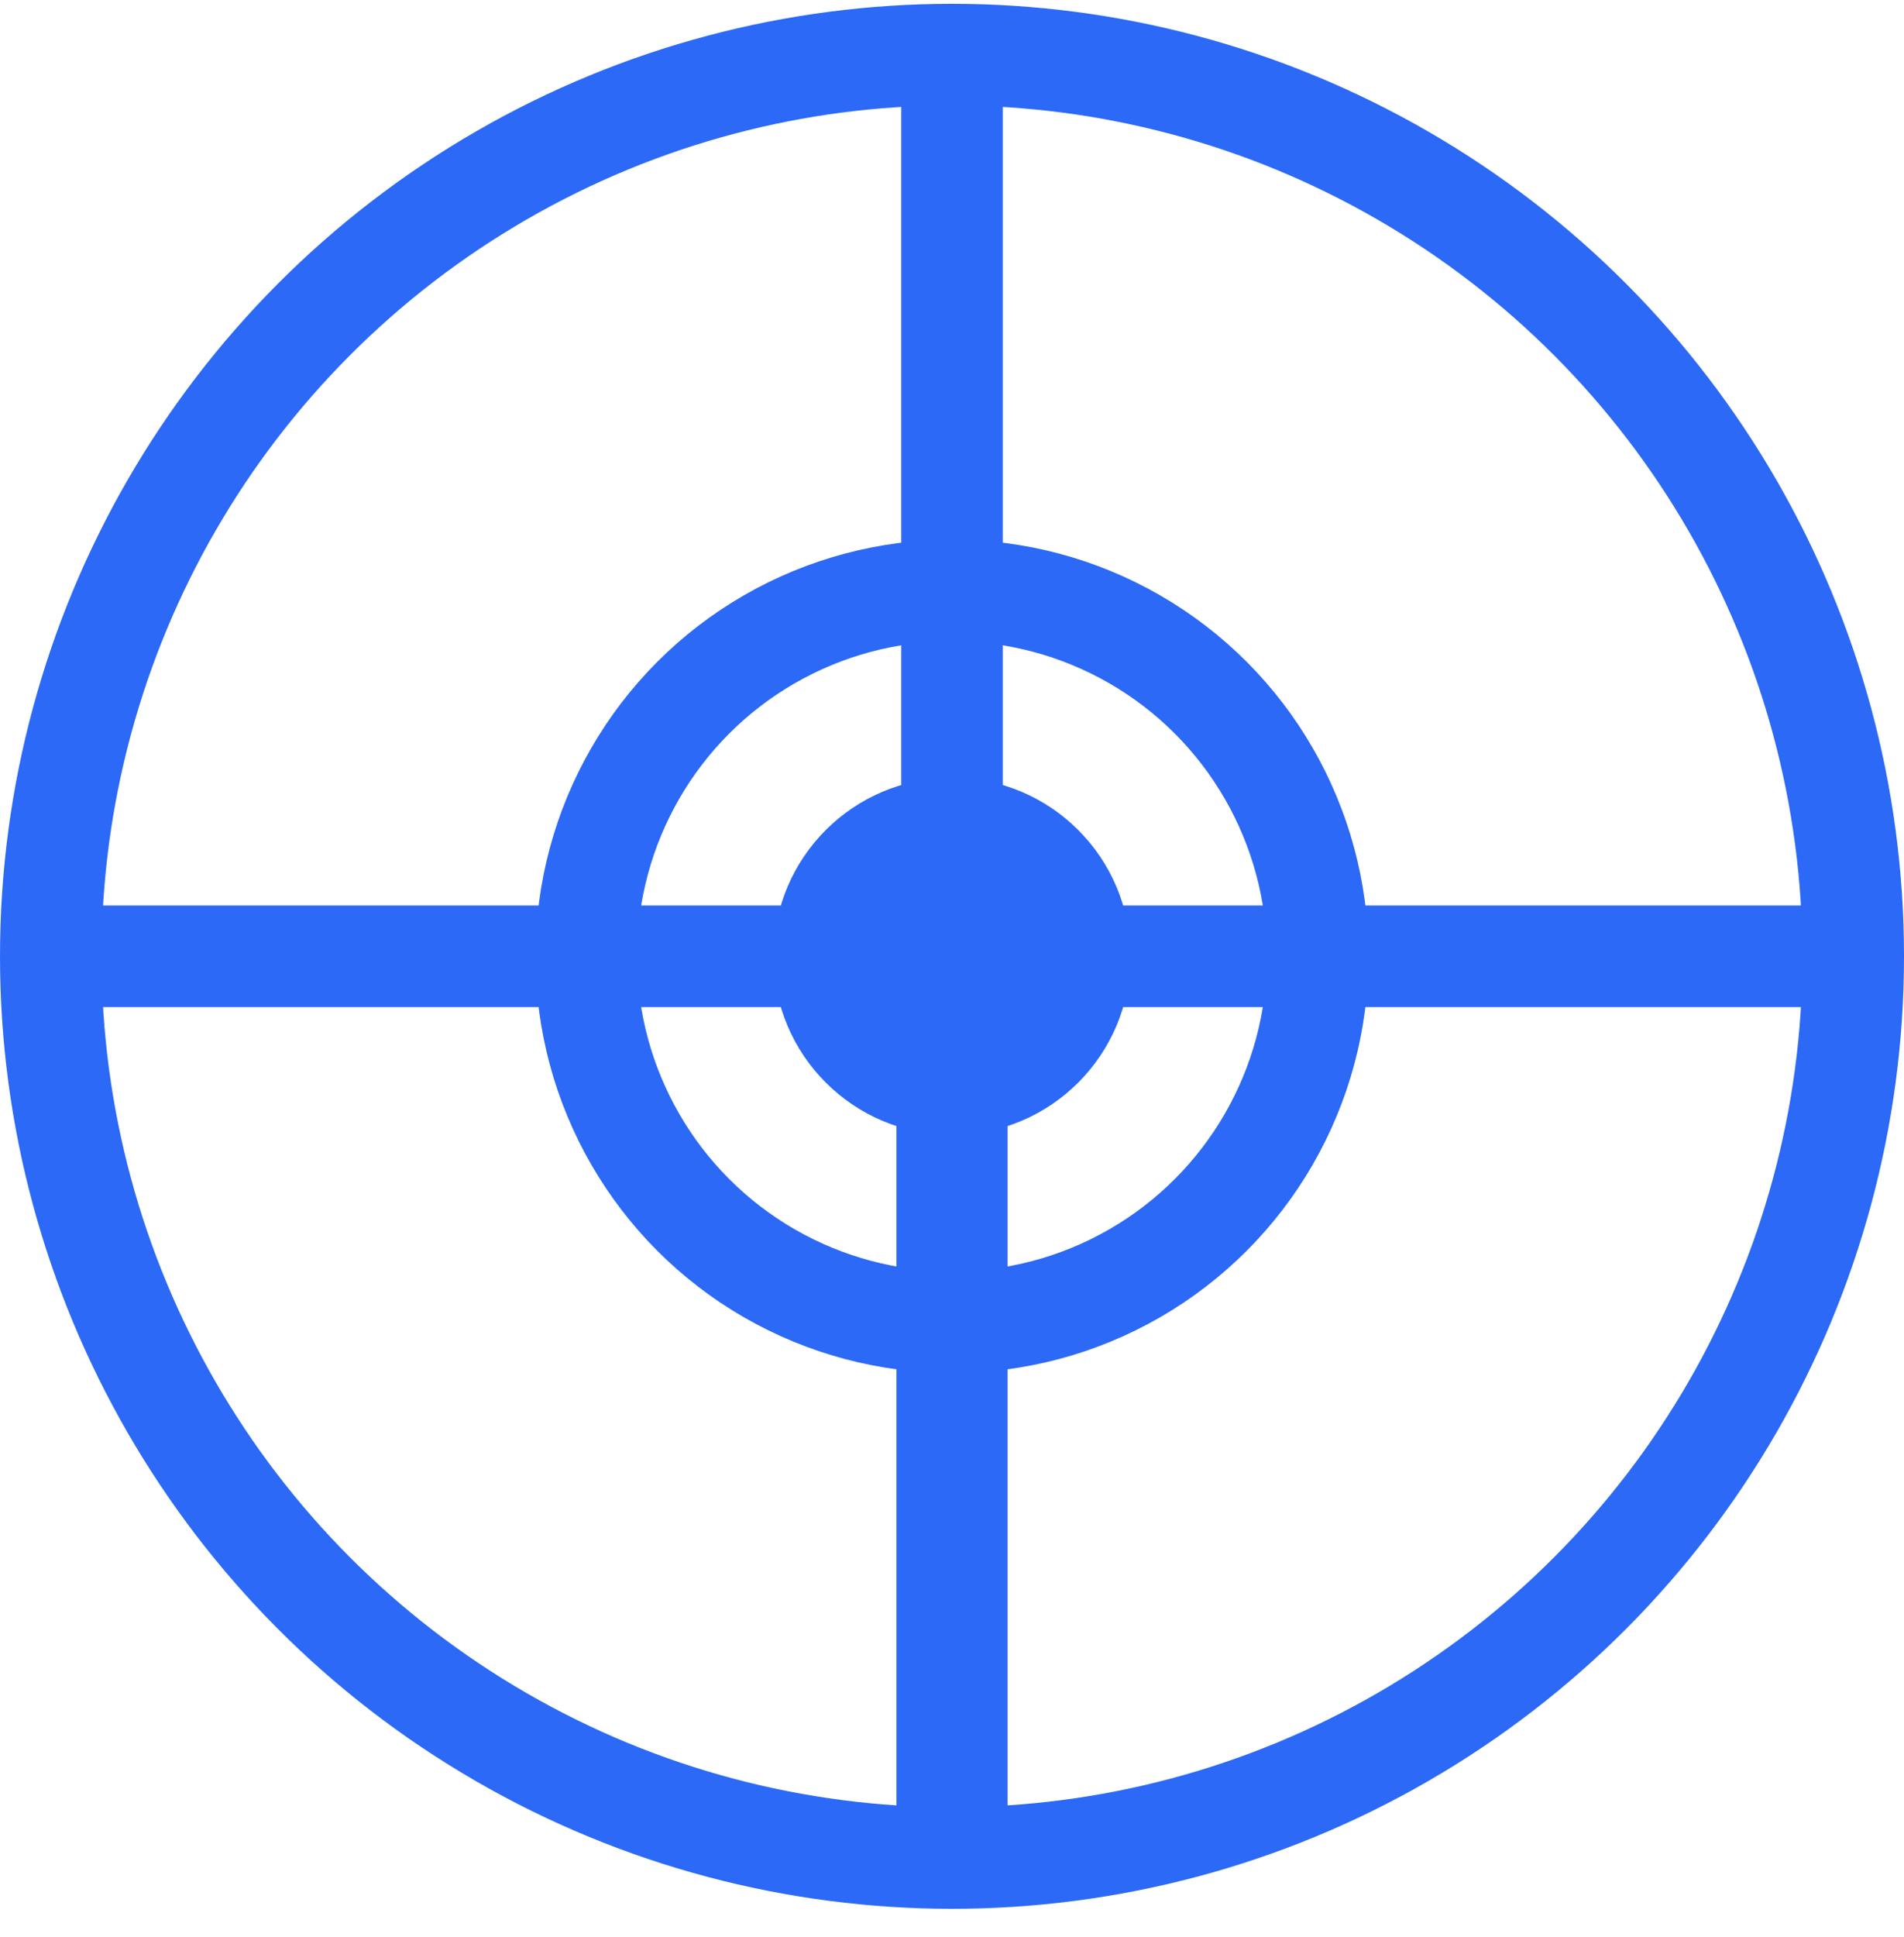 <svg width="60" height="61" viewBox="0 0 60 61" fill="none" xmlns="http://www.w3.org/2000/svg">
<path d="M30 29.183V1.058" stroke="#2B69F6" stroke-width="3.2" stroke-linejoin="round"/>
<path d="M30 58.245V30.12" stroke="#2B69F6" stroke-width="3.5" stroke-linejoin="round"/>
<path d="M58.125 30.12H30" stroke="#2B69F6" stroke-width="3.2" stroke-linejoin="round"/>
<path d="M30 30.12H1.875" stroke="#2B69F6" stroke-width="3.2" stroke-linejoin="round"/>
<circle cx="30" cy="30.12" r="11.525" stroke="#2B69F6" stroke-width="3.2"/>
<circle cx="30" cy="30.12" r="28.4" stroke="#2B69F6" stroke-width="3.2"/>
<circle cx="30" cy="30.12" r="5.625" fill="#2B69F6"/>
</svg>
